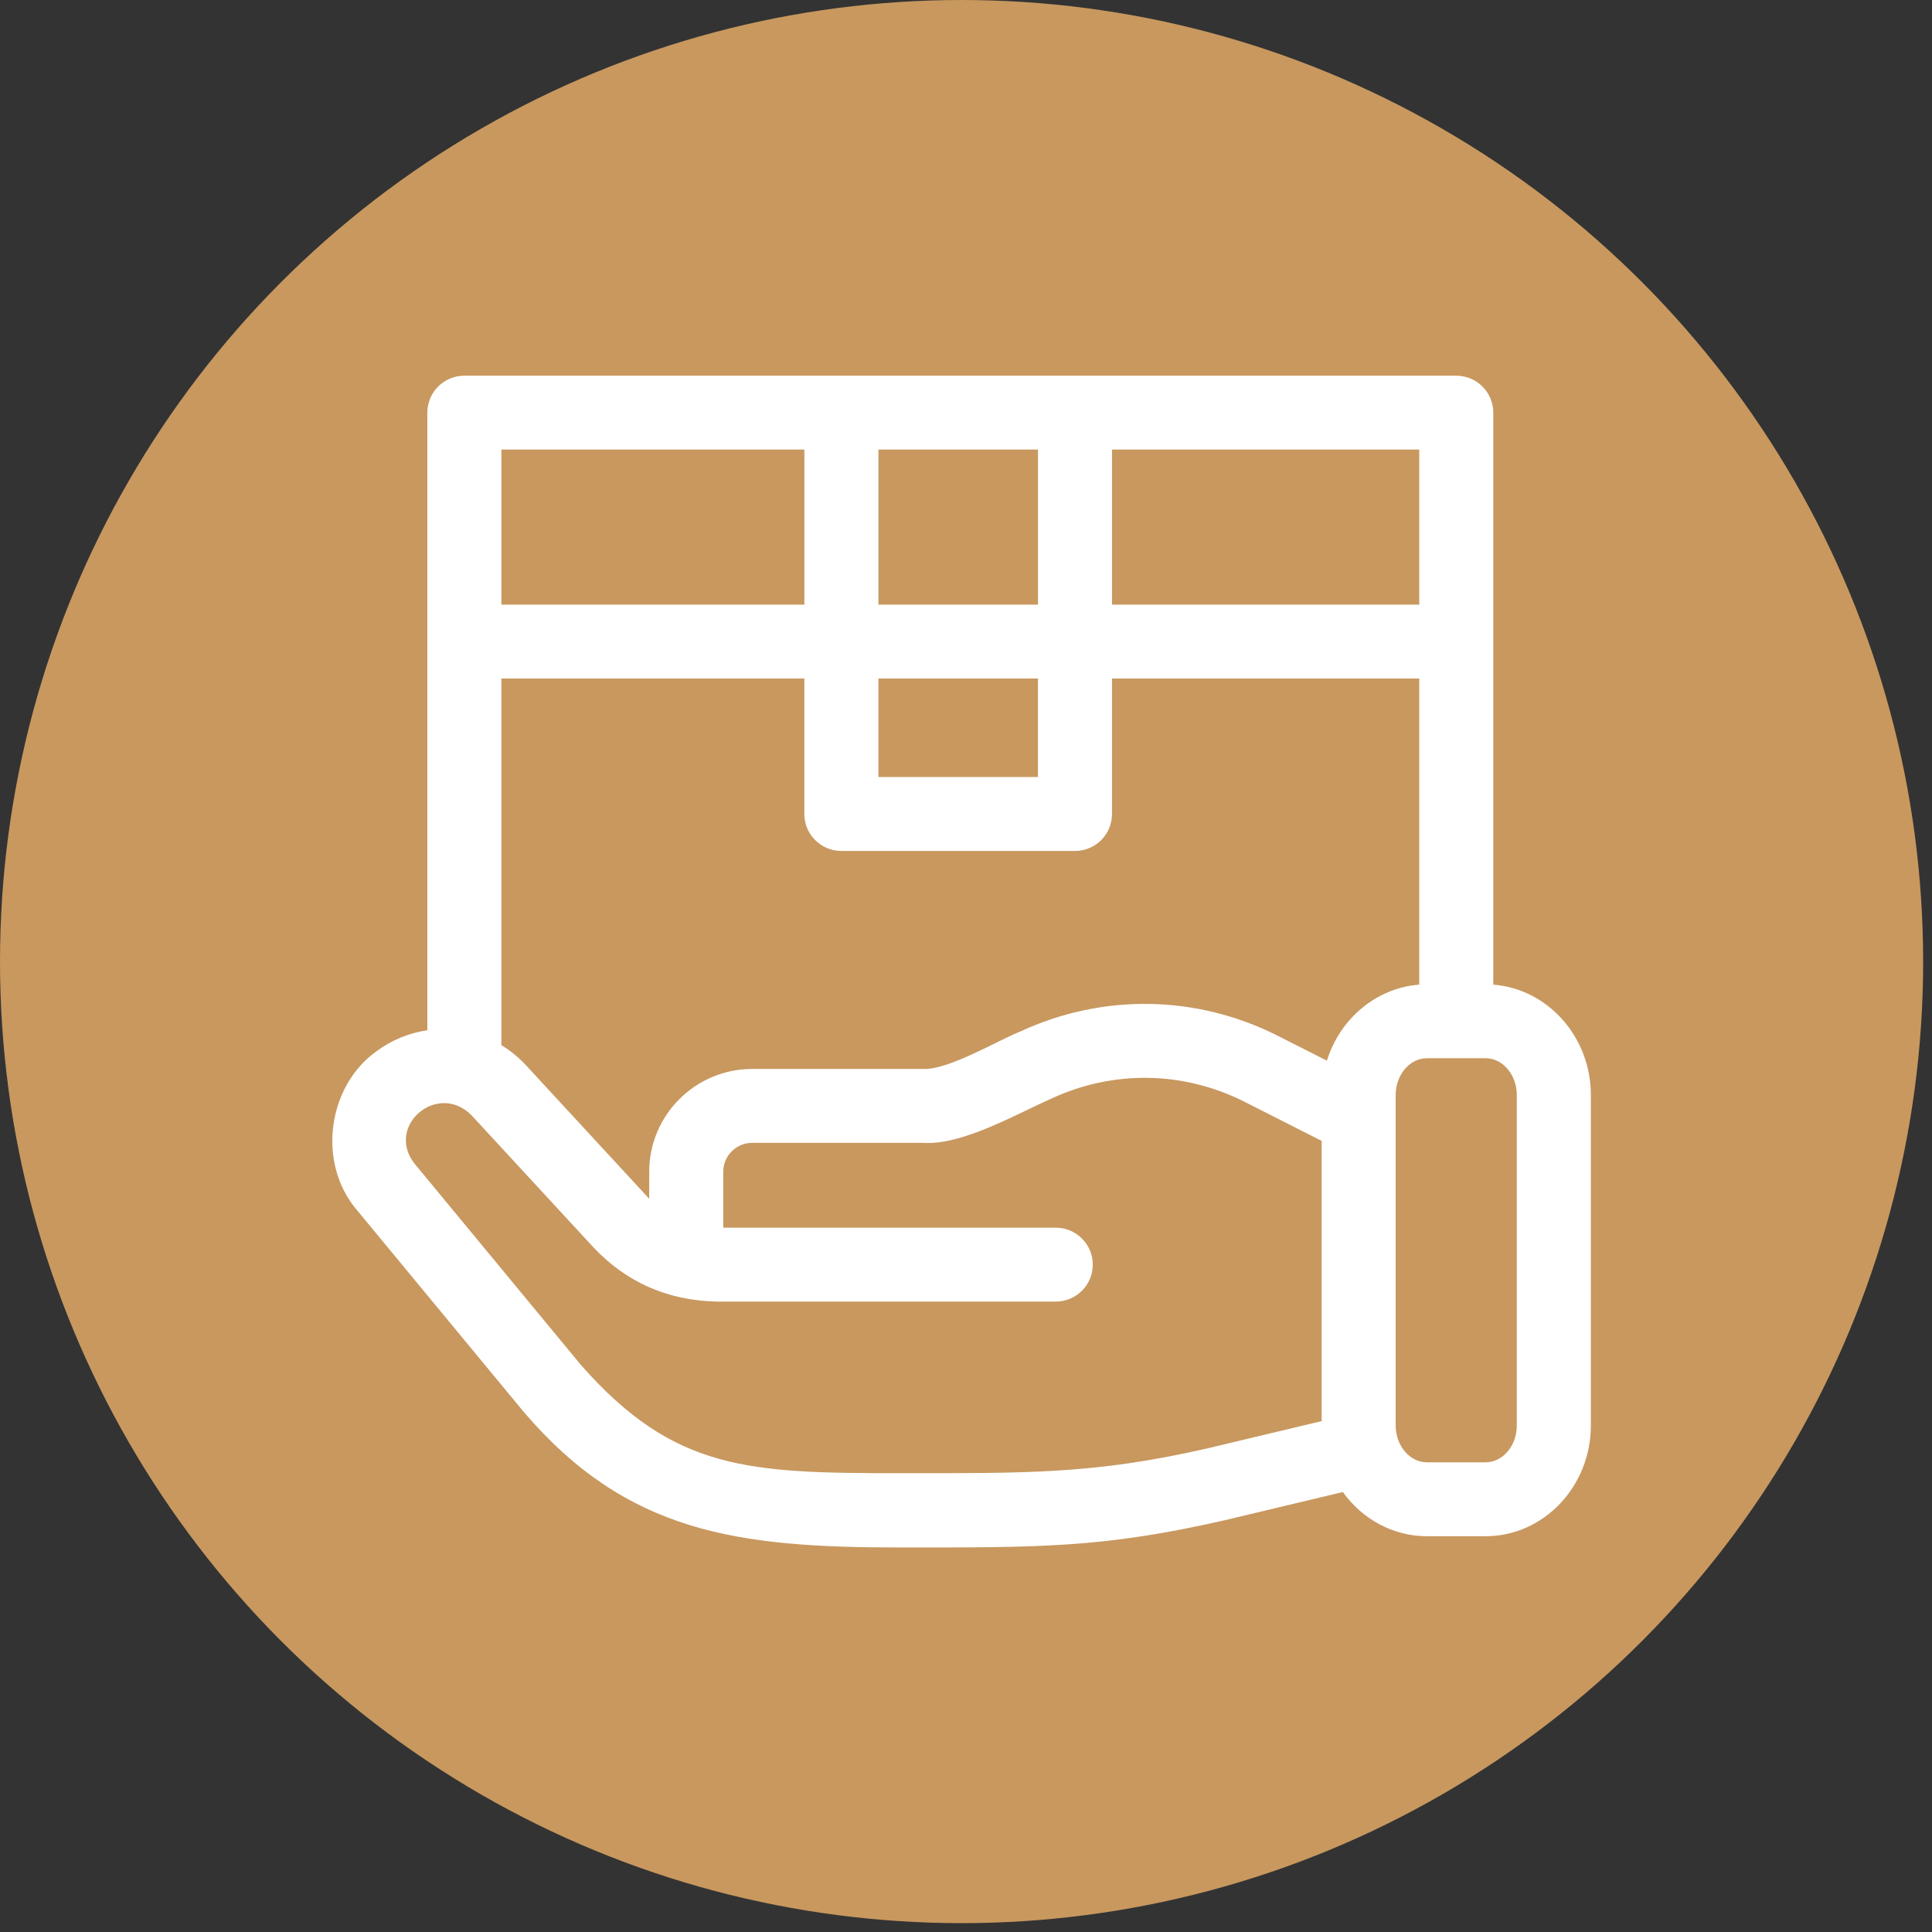 <?xml version="1.0" encoding="UTF-8"?> <svg xmlns="http://www.w3.org/2000/svg" width="100" height="100" viewBox="0 0 100 100" fill="none"><rect x="0" y="0" width="100" height="100" fill="#333333" stroke="none"/> <circle cx="49.771" cy="49.771" r="49.771" fill="#C8985F"></circle> <path d="M78.51 73.78C78.51 74.833 77.783 75.69 76.889 75.69H73.862C72.967 75.69 72.24 74.833 72.24 73.78V56.683C72.24 55.63 72.967 54.773 73.862 54.773H76.889C77.783 54.773 78.51 55.63 78.51 56.683V73.78ZM62.472 74.973C56.643 76.306 53.132 76.252 46.642 76.252C38.721 76.252 34.894 76.124 30.074 70.657L21.443 60.213C19.942 58.263 22.661 55.959 24.408 57.729L30.735 64.583C32.407 66.344 34.511 67.313 37.104 67.37H54.646C55.704 67.37 56.562 66.513 56.562 65.457C56.562 64.401 55.704 63.545 54.646 63.545H37.436V60.648C37.436 59.824 38.107 59.154 38.933 59.154H47.793C49.789 59.297 52.67 57.633 54.426 56.86C57.62 55.377 61.255 55.437 64.396 57.018L68.409 59.053V73.556L62.472 74.973ZM41.634 23.27V31.297H25.952V23.27H41.634ZM53.726 23.27V31.297H45.467V23.27H53.726ZM73.459 31.297H57.557V23.27H73.46V31.297H73.459ZM45.466 35.121H53.724V40.219H45.466V35.121ZM68.68 54.9L66.126 53.606C61.928 51.491 57.075 51.412 52.81 53.391C51.647 53.848 49.11 55.38 47.793 55.329H38.933C35.994 55.329 33.603 57.715 33.603 60.649V62.044C33.587 62.027 33.569 62.01 33.553 61.993L27.226 55.139C26.843 54.724 26.413 54.377 25.951 54.098V35.121H41.633V42.133C41.633 43.189 42.491 44.045 43.549 44.045H55.641C56.699 44.045 57.557 43.189 57.557 42.133V35.121H73.46V50.965C71.221 51.138 69.354 52.737 68.68 54.9ZM77.292 50.965V21.358C77.292 20.302 76.434 19.446 75.376 19.446H24.035C22.977 19.446 22.119 20.302 22.119 21.358V53.326C21.195 53.46 20.291 53.818 19.491 54.411C16.971 56.194 16.375 60.186 18.486 62.648L27.117 73.091C32.46 79.332 38.135 80.097 46.573 80.097C53.813 80.097 57.05 80.129 63.361 78.694L69.505 77.227C70.502 78.616 72.084 79.515 73.862 79.515H76.889C79.896 79.515 82.343 76.942 82.343 73.78V56.683C82.343 53.664 80.112 51.183 77.292 50.965Z" fill="white"></path> </svg> 